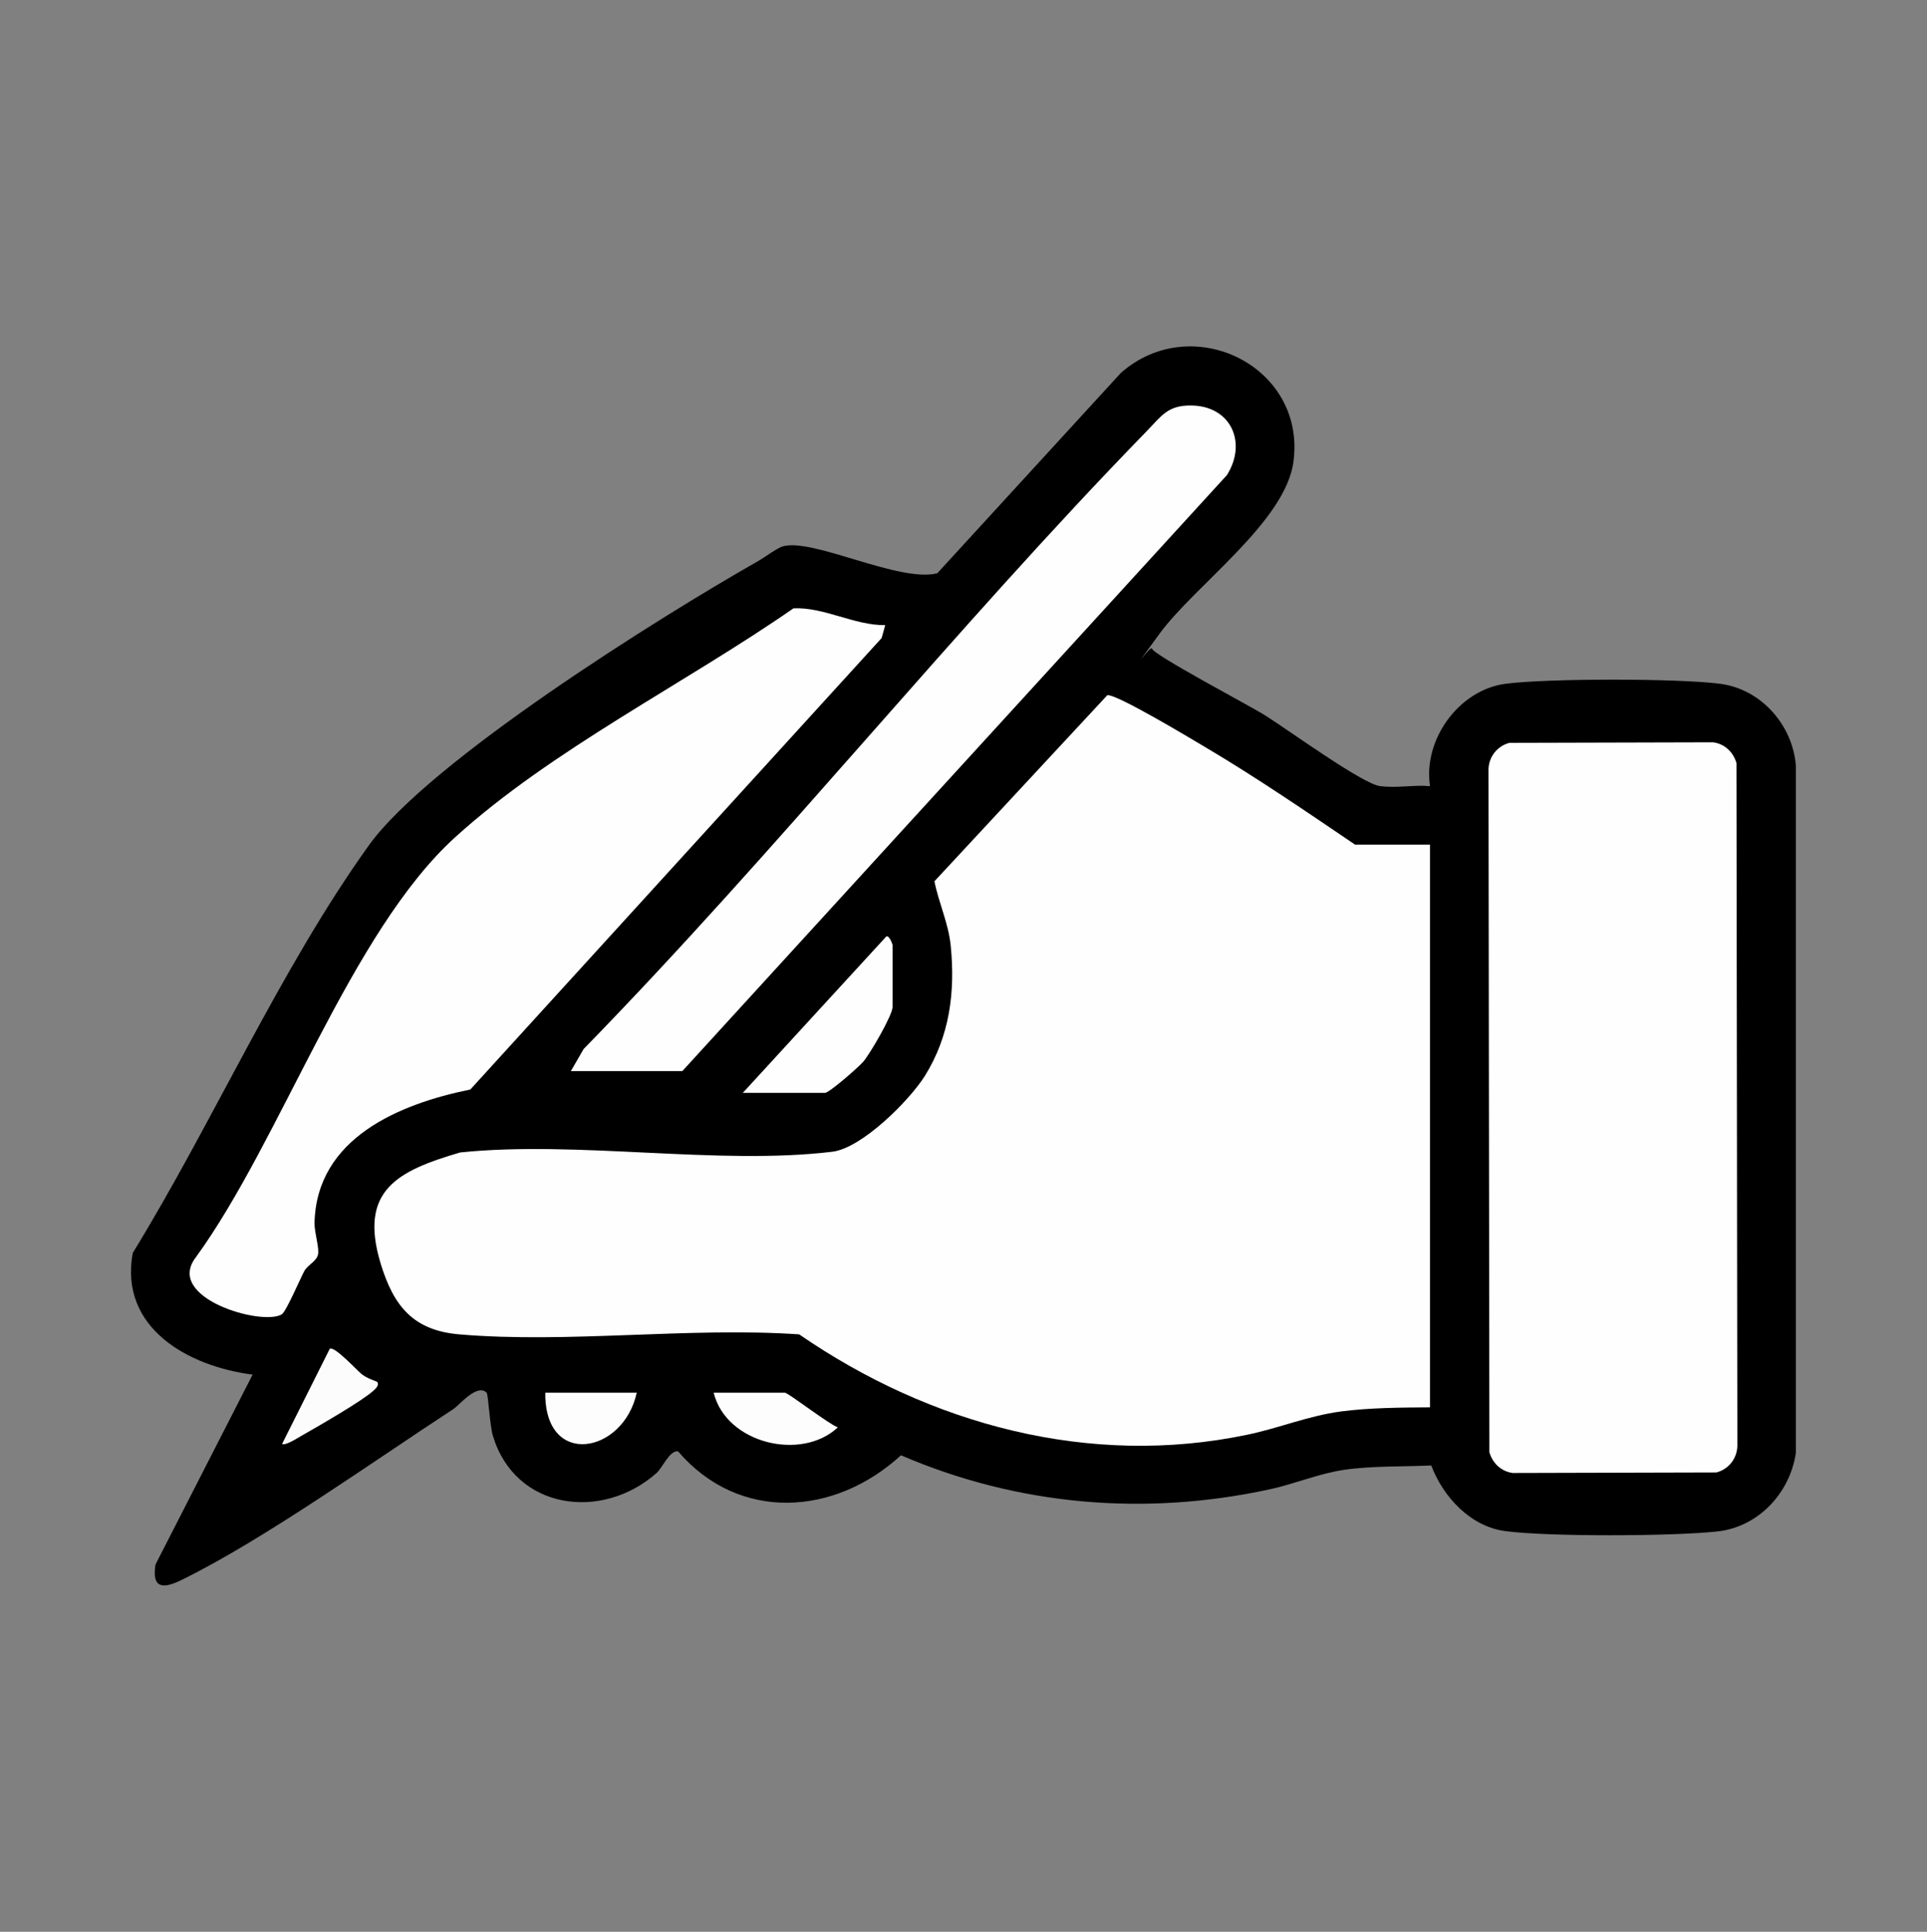 <svg xmlns="http://www.w3.org/2000/svg" xmlns:i="http://ns.adobe.com/AdobeIllustrator/10.0/" id="Camada_1" viewBox="0 0 1077.1 1080"><rect x="0" y="0" width="1077.1" height="1080" fill="#808080" stroke="none"/><defs><style>      .st0 {        fill: #fcfcfc;      }      .st1 {        fill: #fefefe;      }      .st2 {        fill: #fdfdfd;      }    </style></defs><path d="M799.3,439.4c-3.9-25.8,16-53.6,42.1-57.1,23.3-3.1,96.9-3.1,120.2,0s40.5,23.6,42.2,45.7v384.3c-3.3,22.5-21.1,41.5-44,43.9-24.9,2.7-94,3-118.4-.2-19.6-2.6-34.7-19.1-41.4-36.7-15.3.7-33.5.2-48.5,2.4-14.4,2.1-28,8-42.1,11-69.5,15-140.3,9.1-205.8-19.1-36.9,33.9-90.5,37.6-124.6-2.2-4.6-.8-8.8,9.3-12,12.1-30.4,27-79,20.8-91.5-20.8-1.7-5.5-2.6-23.3-3.5-24.1-5.3-5.3-15.2,6.9-18.5,9.1-44.3,28.9-106.1,73.1-151.8,95.5-10.1,5-17,5.4-14.8-8.5l54.3-106.2c-35.9-4.6-74.7-26-67-68,44.8-73,82.2-158.4,131.9-227.8,33.8-47.2,163.2-128.1,217.3-158.8,3.7-2.1,11-7.5,14-8.4,16.7-5,65.1,20.4,86.5,15l102.6-112c39.7-35,103.5-3.9,96.5,49.5-4.4,33.8-55.2,69.2-75.1,96.6s-4.5,5.6-4,8c.8,3.6,54.8,32,63,37.2,12.4,7.7,54.6,38.5,64.5,39.7s18.8-.8,27.7,0Z"></path><path class="st1" d="M799.3,472.1v314.7c-16.1.1-33.9.2-49.8,2.3-18.5,2.5-34.5,9.3-52.3,13-88.2,18.5-177.4-5.7-250.5-56.1-61.4-4.2-129.4,5.2-190,0-25.9-2.2-36.8-16-44-39.8-12.2-40.7,9.4-51.6,44.5-61.9,65.4-6.8,144.2,7.3,208-.4,16.5-2,42.9-28.4,51.7-42.3,13.9-22.3,17.1-46.9,14.5-72.9-1.2-12.4-6.7-23.9-9.1-36l96.6-104c4.6-1.2,48,25,55.6,29.5,28.3,16.8,55.6,35.5,82.9,54h41.9Z"></path><path class="st1" d="M843.7,415.3l113.9-.3c6.4.9,11.2,5.4,13,11.6l.5,381.8c-.2,7.1-4.9,13-11.7,14.8l-113.9.3c-6.4-.9-11.2-5.4-13-11.6l-.5-381.8c.2-7.1,4.9-13,11.7-14.8Z"></path><path class="st1" d="M494.8,349.5l-2,7.2-229.9,252.4c-39.7,8.1-85.9,27.1-87.1,74.5-.1,5.8,2.9,14.3,1.9,18s-5.7,5.6-7.6,9-10.2,22.8-12.6,24.2c-11,6.7-65.5-9.1-48.1-31.8,47.6-65.4,86.5-181.9,145.1-235,54-49,129-86.2,189-127.9,17-.8,33.9,9.5,51.1,9.4Z"></path><path class="st1" d="M319.1,598.8l7.1-12.3c108.6-111.4,206.3-234,314.7-345.4,8.2-8.4,11.7-14.5,24.6-14.4,22.4,0,31.8,20.6,20.3,38.9l-304.4,333.2h-62.3Z"></path><path class="st1" d="M415.1,611.1l79.7-86.9c1.8-2.9,4.1,3.8,4.1,4.1v34.7c0,4.5-12.6,26.2-16.4,30.6-2.7,3.1-19,17.4-21.4,17.4h-46Z"></path><path class="st2" d="M398.8,778.6h39.9c1.8,0,24.7,17.7,29.6,19.4-20.4,19.1-62.4,9-69.4-19.4Z"></path><path class="st2" d="M355.9,778.6c-7.4,34.3-51.6,42.3-51.1,0h51.1Z"></path><path class="st0" d="M210.8,772.5c1.4,1.9-.7,3.7-2.1,5-6.3,5.8-31.4,20.2-40.2,25.2-1.9,1.1-9.2,5.8-10.8,4.5l26.6-53.1c2.5-1.8,14.5,11.3,17.7,14s8.6,4.1,8.8,4.5Z"></path></svg>